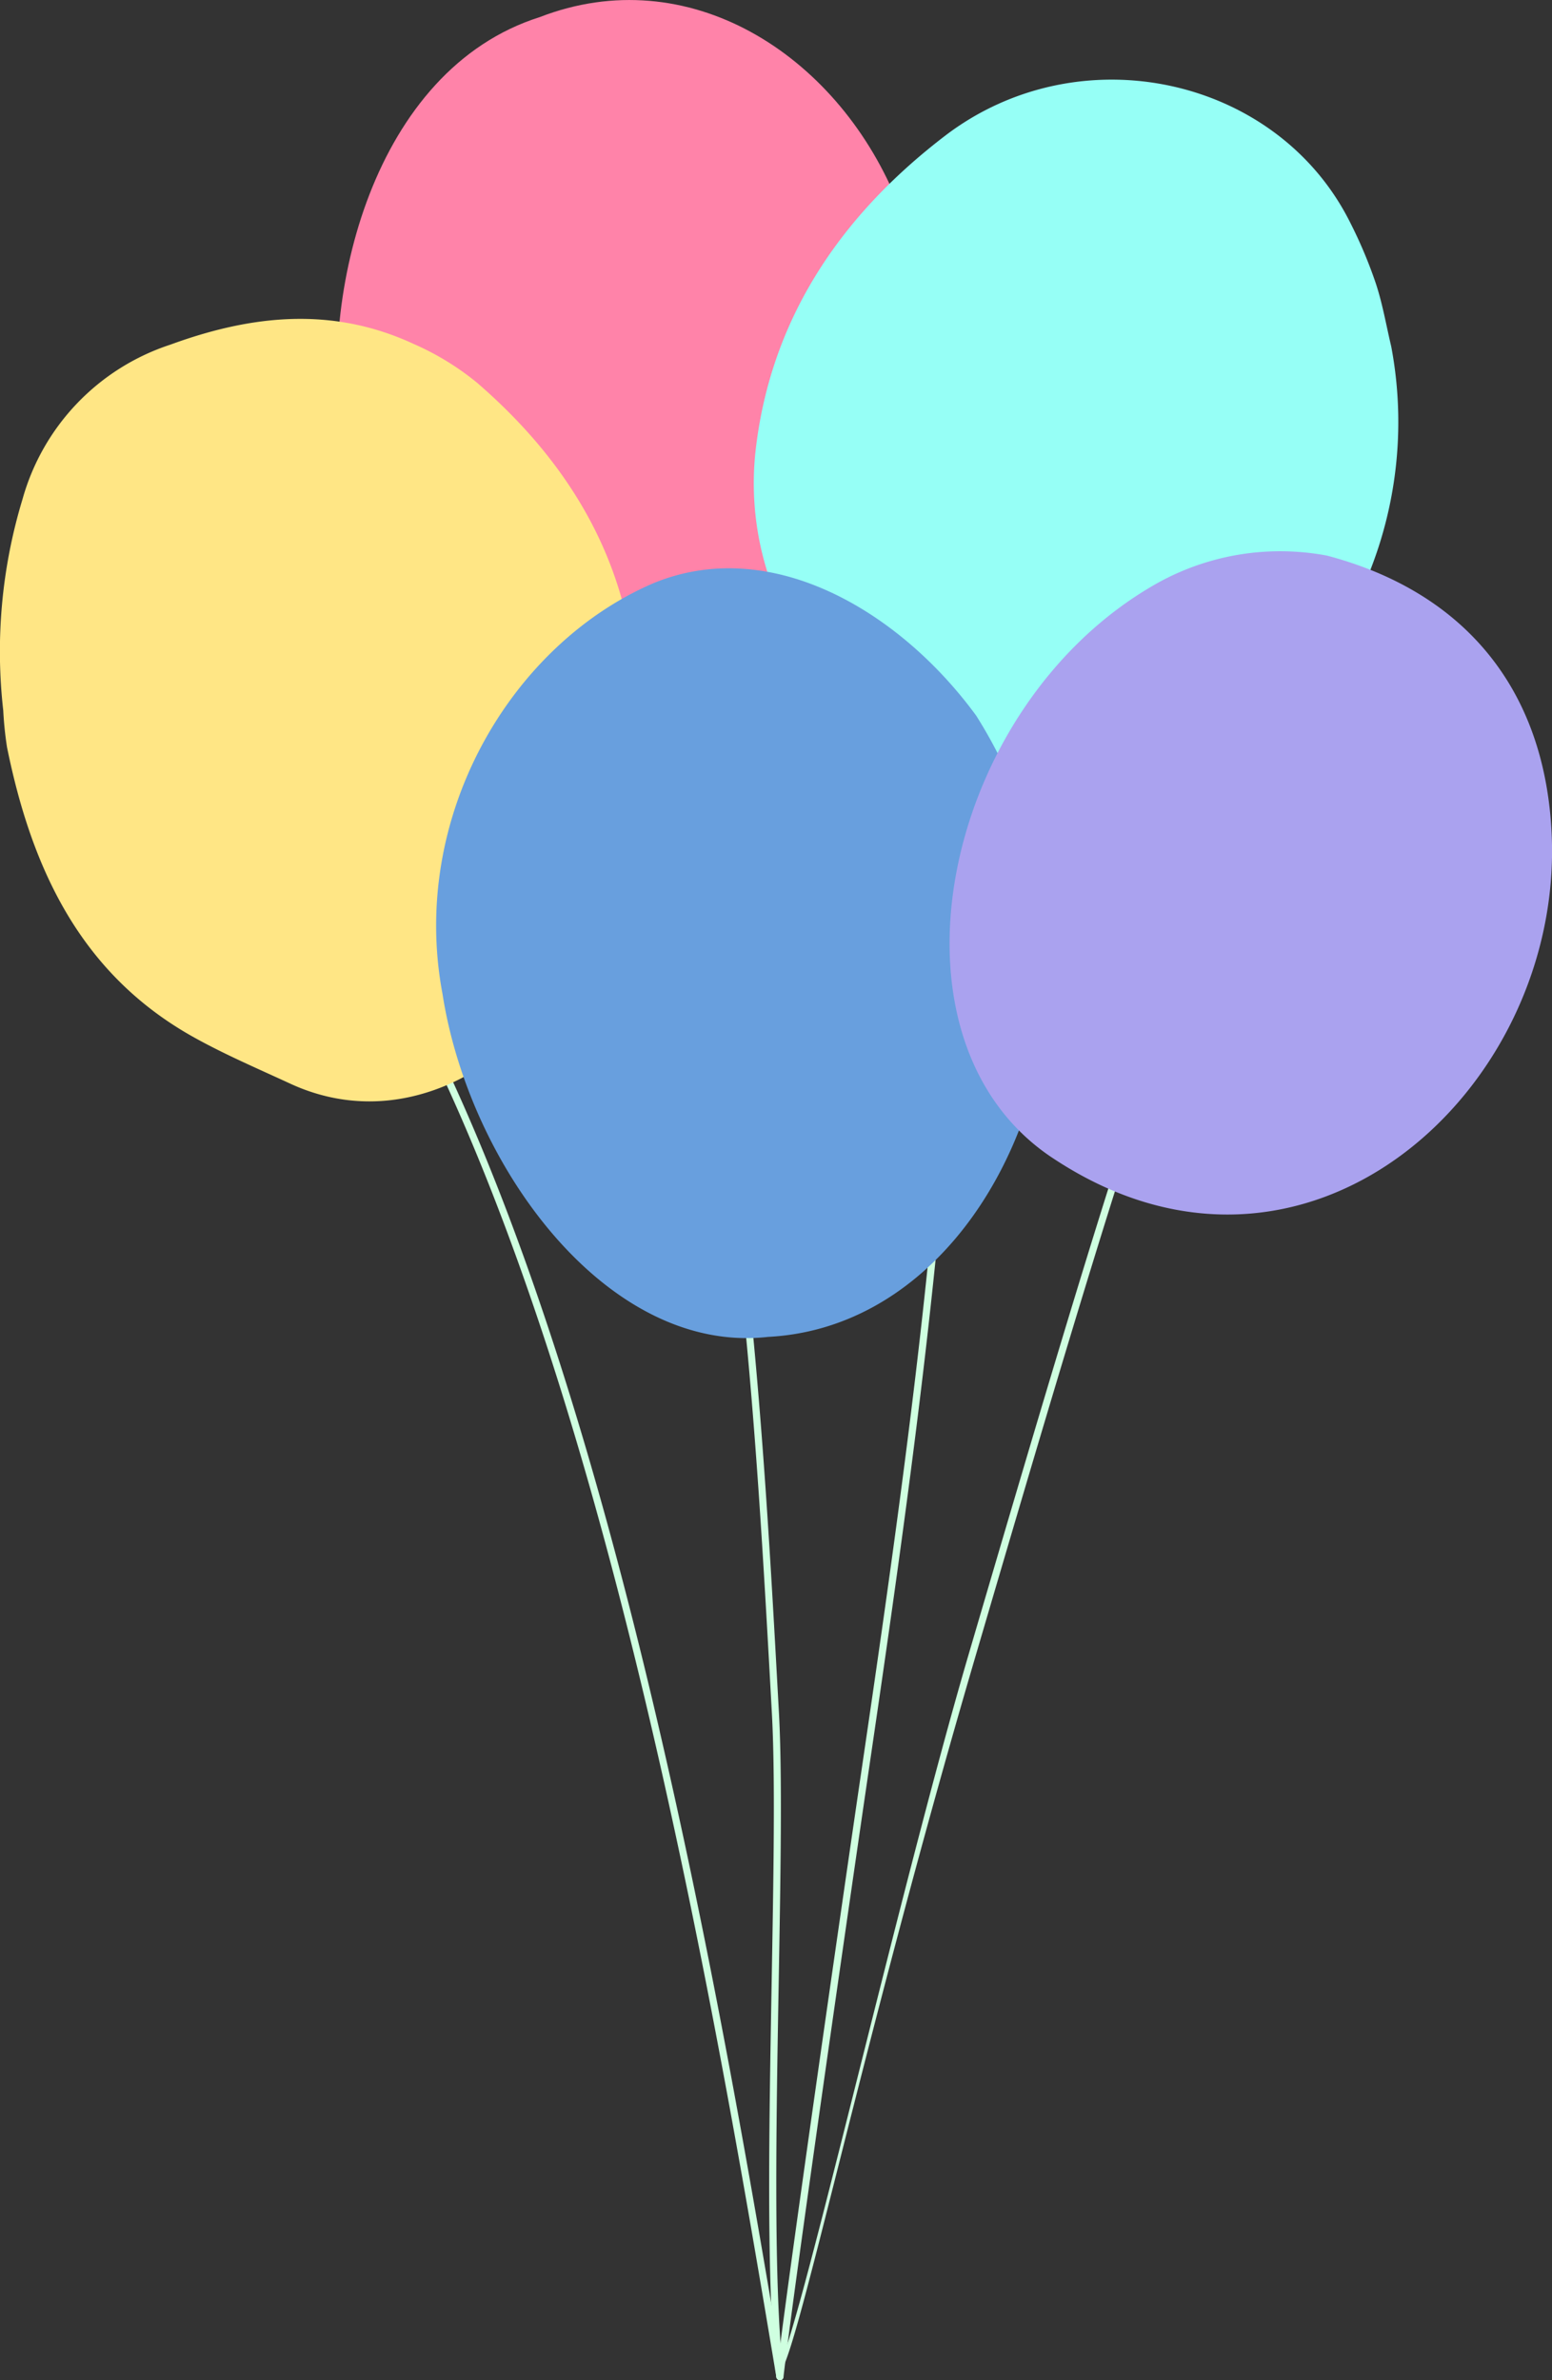 <svg xmlns="http://www.w3.org/2000/svg" width="86.398" height="132.507" viewBox="0 0 86.398 132.507">
  <rect x="0" y="0" width="86.398" height="132.507" fill="#333333" stroke="none"/>
  <g id="img-balloon" transform="translate(-874 -4128.122)">
    <path id="pass09" d="M52.972,155.8a.2.2,0,0,1-.2-.165c-3.335-20.016-9.059-53.358-19.687-74.73a.2.2,0,0,1,.354-.176c10.646,21.407,16.382,54.787,19.723,74.842a.2.2,0,0,1-.163.228l-.028,0" transform="translate(864.448 4104.833)" fill="#cfffe0"/>
    <path id="pass08" d="M60.1,160.826a.2.2,0,0,1-.2-.176c-.976-8.622.209-28.658-.247-36.944s-.929-16.845-1.9-25.457a.2.2,0,0,1,.174-.218.2.2,0,0,1,.219.174c.976,8.622,1.448,17.192,1.9,25.479S59.321,152,60.3,160.606a.2.2,0,0,1-.175.218H60.1" transform="translate(857.317 4099.803)" fill="#cfffe0"/>
    <path id="pass07" d="M60.876,156.22a.208.208,0,0,1-.036,0,.2.2,0,0,1,.018-.391c.885-.7,6.641-26.138,10.606-39.65,3.375-11.5,7.2-24.535,9.946-32.576a.2.2,0,0,1,.375.128c-2.743,8.033-6.567,21.063-9.941,32.559C65.325,138.5,61.72,156.2,60.876,156.22" transform="translate(856.47 4104.009)" fill="#cfffe0"/>
    <path id="pass06" d="M60.977,149.191h-.028a.2.2,0,0,1-.174-.219c.574-4.983,3.693-26.608,4.818-34.252C68.521,94.819,70.764,78,70.81,57.95a.222.222,0,0,1,.2-.2.2.2,0,0,1,.2.2c-.047,20.081-2.292,36.91-5.222,56.826-1.124,7.642-4.242,29.262-4.816,34.24a.2.2,0,0,1-.191.175" transform="translate(856.443 4111.438)" fill="#cfffe0"/>
    <path id="pass05" d="M57.5,11.057C54.124,2.97,45.915-2.238,37.672.951,28.4,3.881,25.319,16.444,26.692,24.626c1.559,9.846,11.475,17.5,21.453,15.3C60.083,35.371,60.873,21.478,57.5,11.057" transform="translate(866.379 4128.122)" fill="#ff83a9"/>
    <path id="pass04" d="M.179,46.751A29.164,29.164,0,0,1,1.252,35.009,12.621,12.621,0,0,1,9.485,26.4c4.565-1.67,9.047-2.128,13.552-.035a15.132,15.132,0,0,1,3.513,2.15Q38.207,38.58,34.587,53.593a32.1,32.1,0,0,1-4.194,9.4c-2.339,3.757-8.236,7.324-14.241,4.547-1.8-.832-3.63-1.614-5.358-2.577C4.465,61.439,1.756,55.543.39,48.81a19.983,19.983,0,0,1-.21-2.059" transform="translate(874 4120.909)" fill="#ffe685"/>
    <path id="pass03" d="M94.493,21.09c-.279-1.175-.479-2.367-.861-3.521A25.658,25.658,0,0,0,92.2,14.174C88.13,6.046,77.1,3.646,69.627,9.382c-6,4.6-9.659,10.349-10.5,17.341a16.506,16.506,0,0,0,2.9,11.5,17.643,17.643,0,0,0,8.434,6.986,12.638,12.638,0,0,0,7.581.8c6.721-1.544,11.551-4.9,14.272-10.244A22.6,22.6,0,0,0,94.493,21.09" transform="translate(856.955 4126.321)" fill="#96fff6"/>
    <path id="pass02" d="M52.622,87.281C43.669,88.289,35.986,77.757,34.5,68.193c-1.86-9.867,3.8-19.439,11.707-22.858,6.512-2.709,13.69,1.467,18,7.357a26.387,26.387,0,0,1,3.91,17.1c-1.17,9.092-7.119,17.063-15.5,17.489" transform="translate(864.135 4115.269)" fill="#689fde"/>
    <path id="pass01" d="M80.012,76.882c-9.842-6.6-6.185-24.912,5.606-31.8a14.067,14.067,0,0,1,9.737-1.694c7.575,2.005,12.129,7.36,12.5,15.516.646,14.3-13.778,27.4-27.841,17.978" transform="translate(852.525 4115.668)" fill="#aaa2ef"/>
  </g>
</svg>
